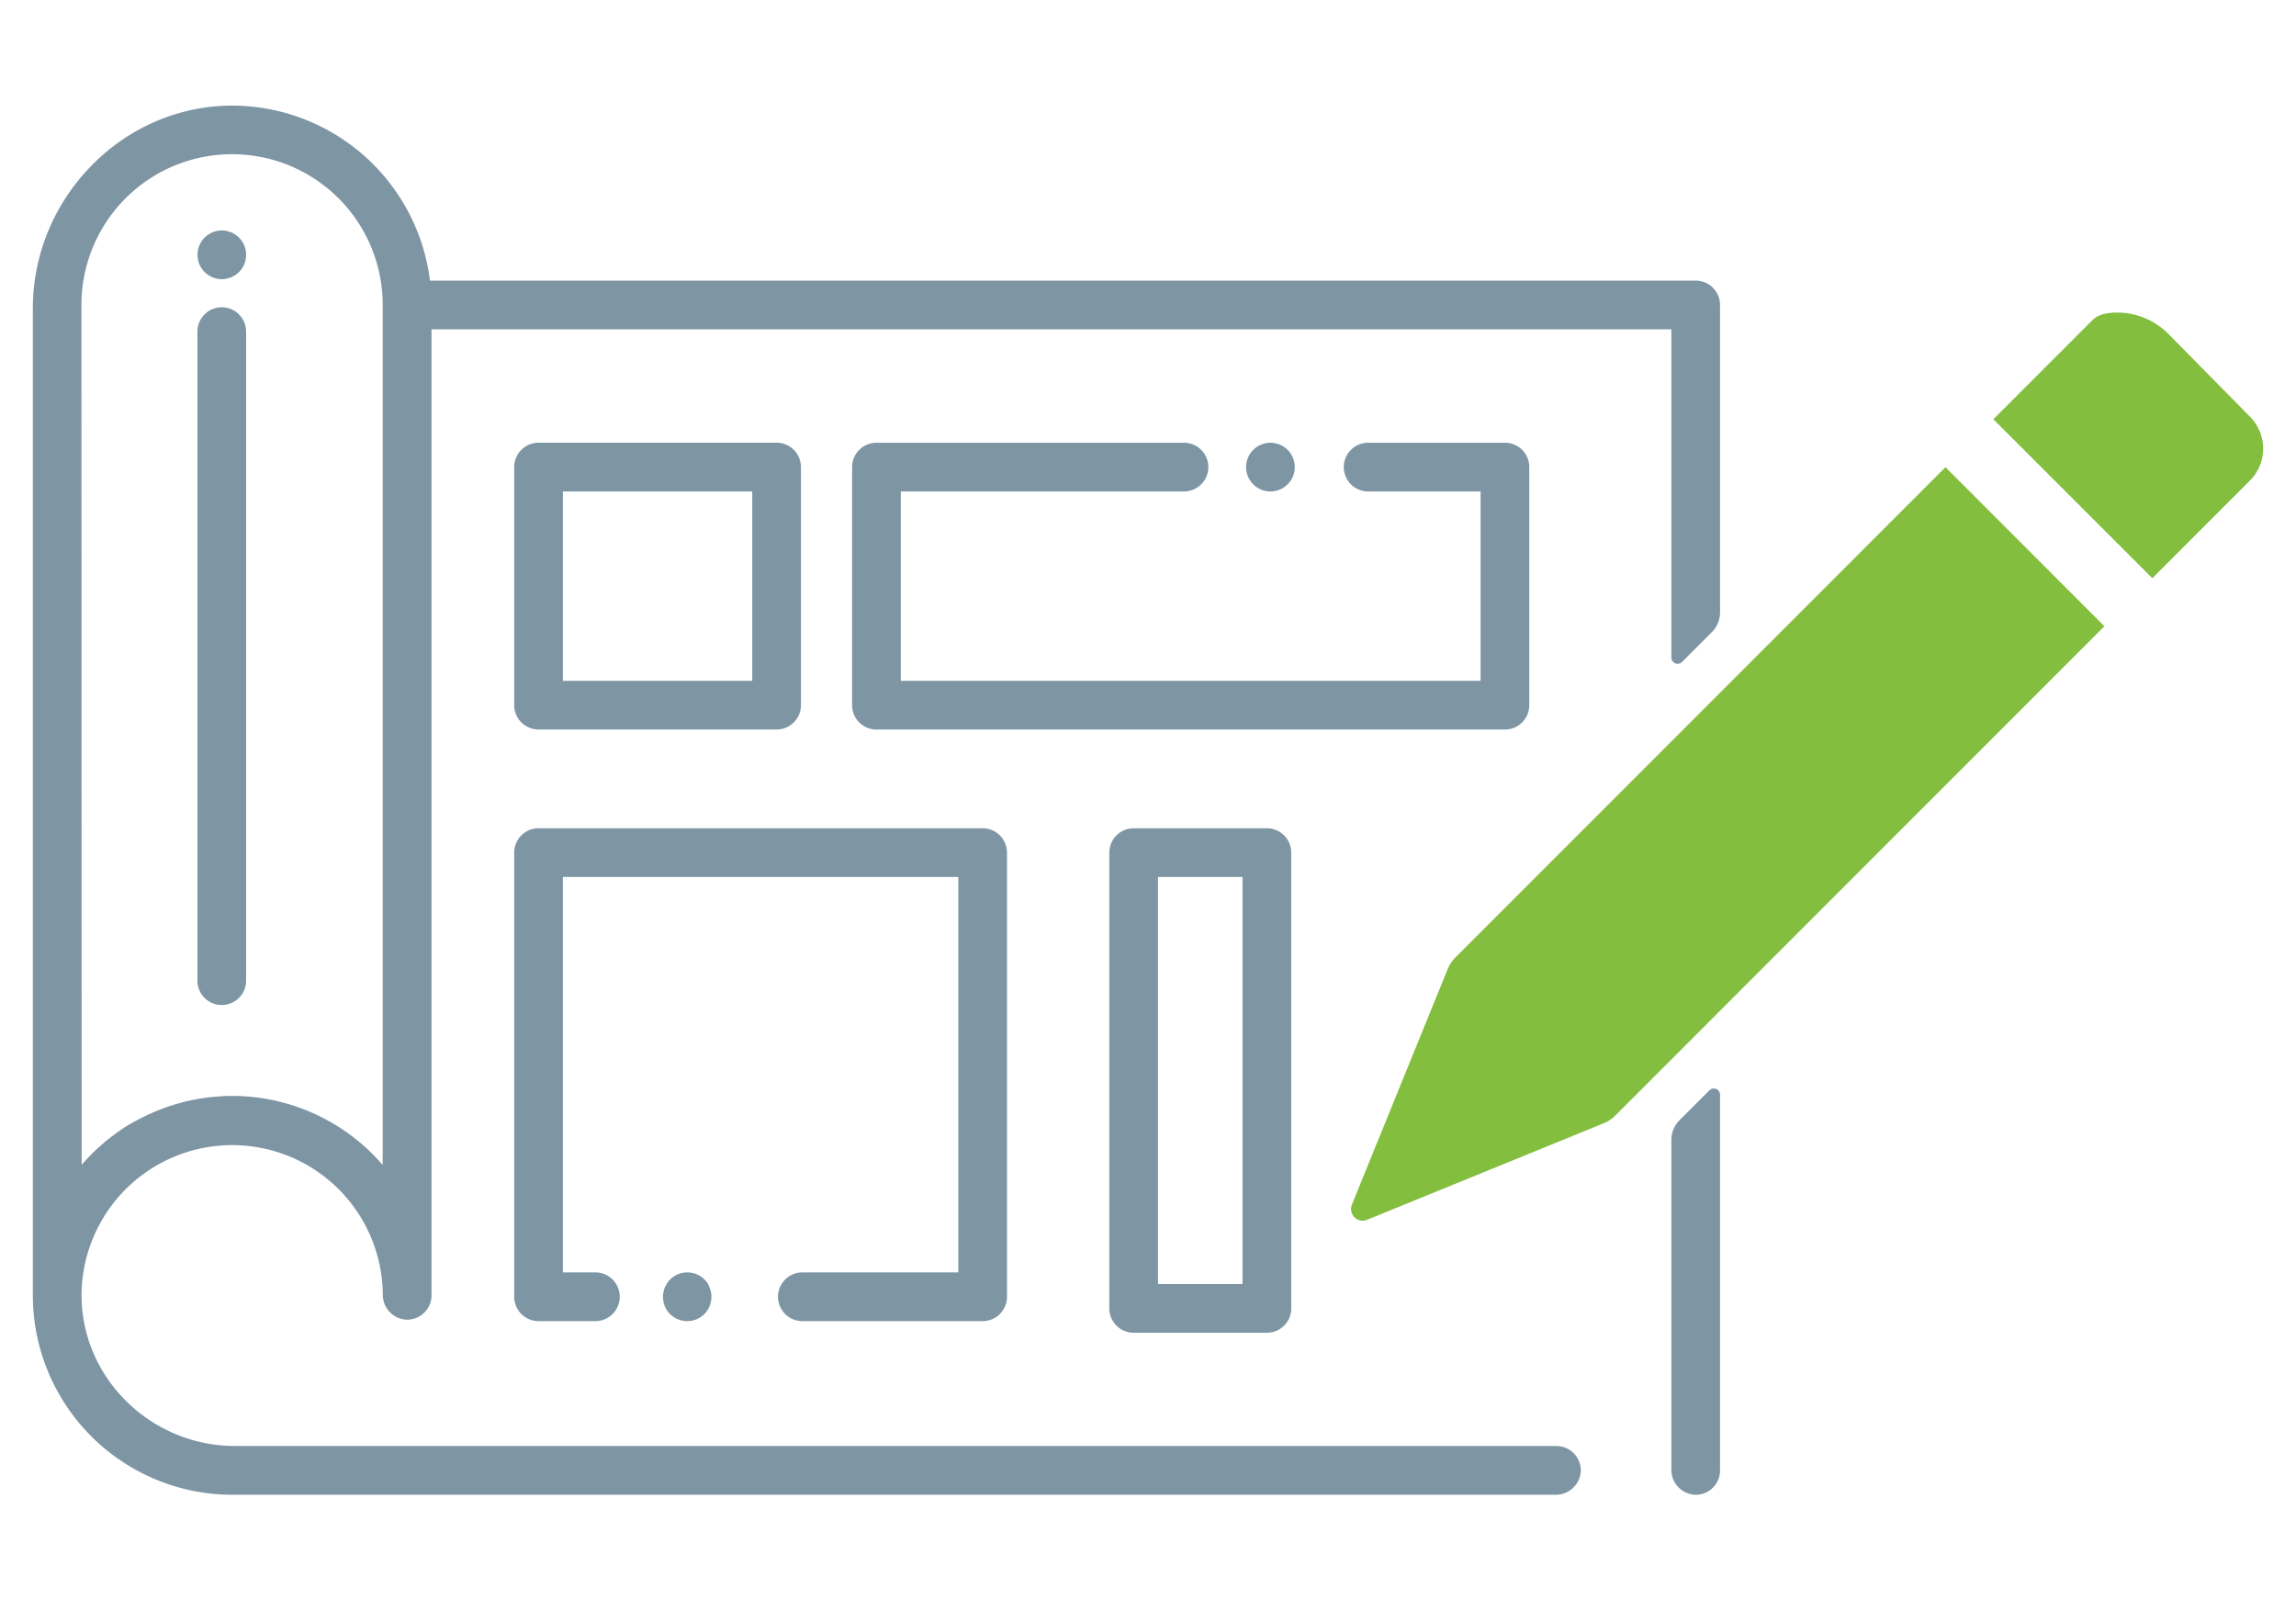<svg data-name="Client Assessment" xmlns="http://www.w3.org/2000/svg" viewBox="0 0 660 460" height="460">
  <path d="M646.82 119.82l-23.35-23.69a20.82 20.82 0 0 0-16-6.26c-3.66.22-5 1.19-6.22 2.38L573 120.5l45.7 45.7 28.07-28.09a13 13 0 0 0 .05-18.29zm-87.58 14.46l-140.95 141a9.53 9.53 0 0 0-2.09 3.15c-4.45 10.9-27.59 67.83-27.59 67.83a3.34 3.34 0 0 0 4.35 4.35s57.24-23.34 68.16-27.81a9.72 9.72 0 0 0 3.15-2.1L604.92 180z" fill="#83be3e"></path>
  <path d="M154.81 209.68h68.43a7 7 0 0 0 7-7v-68.43a7 7 0 0 0-7-7h-68.43a7 7 0 0 0-7 7v68.43a7 7 0 0 0 7 7zm7-68.42h54.43v54.43h-54.43zm68.83 224.47a7 7 0 0 0 0 14h51.83a7 7 0 0 0 7-7V245.07a7 7 0 0 0-7-7H154.81a7 7 0 0 0-7 7v127.66a7 7 0 0 0 7 7h16.34a7 7 0 0 0 0-14h-9.34V252.07h113.66v113.66zm-27.24 3.11a7.44 7.44 0 0 0-.87-1.06 7 7 0 0 0-9.9 0 6.82 6.82 0 0 0-.87 1.06 7.82 7.82 0 0 0-.65 1.21 7.32 7.32 0 0 0-.39 1.31 6.72 6.72 0 0 0 0 2.73 6.74 6.74 0 0 0 1 2.52 6.9 6.9 0 0 0 .87 1.07 7 7 0 0 0 9.9 0 7.53 7.53 0 0 0 .87-1.07 7.21 7.21 0 0 0 1-2.52 6.72 6.72 0 0 0 0-2.73 6.61 6.61 0 0 0-.4-1.31 7 7 0 0 0-.56-1.21zm236.2-234.58a7 7 0 0 0-7-7h-39.32a7 7 0 0 0 0 14h32.32v54.43H258.94v-54.43h81.4a7 7 0 1 0 0-14h-88.4a7 7 0 0 0-7 7v68.43a7 7 0 0 0 7 7H432.6a7 7 0 0 0 7-7zm-80.22 3.88a6.36 6.36 0 0 0 .87 1.07 7.44 7.44 0 0 0 1.06.87 7 7 0 0 0 1.21.64 6.61 6.61 0 0 0 1.31.4 6.72 6.72 0 0 0 2.73 0 6.61 6.61 0 0 0 1.31-.4 7 7 0 0 0 1.21-.64 7.44 7.44 0 0 0 1.06-.87 7 7 0 0 0 .88-1.07 7.67 7.67 0 0 0 .64-1.2 7.89 7.89 0 0 0 .4-1.31 7.14 7.14 0 0 0 .13-1.37 7 7 0 0 0-.13-1.37 7.35 7.35 0 0 0-.4-1.31 7.77 7.77 0 0 0-.64-1.21 7.22 7.22 0 0 0-1.94-1.93 7.82 7.82 0 0 0-1.21-.65 7.32 7.32 0 0 0-1.31-.39 6.61 6.61 0 0 0-2.73 0 7.32 7.32 0 0 0-1.31.39 7.82 7.82 0 0 0-1.21.65 6.82 6.82 0 0 0-1.06.87 6.29 6.29 0 0 0-.87 1.06 7.05 7.05 0 0 0-.65 1.21 7.35 7.35 0 0 0-.4 1.31 7 7 0 0 0-.14 1.37 7.16 7.16 0 0 0 .14 1.37 7.89 7.89 0 0 0 .4 1.31 7 7 0 0 0 .65 1.2zm-33.5 99.93a7 7 0 0 0-7 7v131a7 7 0 0 0 7 7h38.3a7 7 0 0 0 7-7v-131a7 7 0 0 0-7-7zm31.29 131h-24.3v-117h24.3zM63.75 88.32a7 7 0 0 0-7 7v186.55a7 7 0 0 0 14 0V95.32a7 7 0 0 0-7-7zm3.88-20.9a7 7 0 0 0-1.2-.65 7.89 7.89 0 0 0-1.31-.4 7 7 0 1 0-1.37 13.87 7.07 7.07 0 0 0 2.68-.54 6.91 6.91 0 0 0 1.2-.64 7 7 0 0 0 1.07-.87 7 7 0 0 0 0-9.9 6 6 0 0 0-1.07-.87zM482.78 322l8.59-8.59a1.79 1.79 0 0 1 3.07 1.27v107.96a7 7 0 0 1-7.21 7 7.19 7.19 0 0 1-6.79-7.29v-94.68a8 8 0 0 1 2.34-5.67zm-35.37 93.62H67.51c-24.24 0-44.48-19.83-44.06-44.06a43.3 43.3 0 0 1 86.59.58 7.16 7.16 0 0 0 6.72 7.17 7 7 0 0 0 7.28-7V94.66h356.4V189a1.8 1.8 0 0 0 3.07 1.27l8.59-8.59a8 8 0 0 0 2.34-5.66V87.66a7 7 0 0 0-7-7H123.6a57.38 57.38 0 0 0-56.51-50.3C35.38 30.17 9.44 56.91 9.44 88.61v283.73a57.37 57.37 0 0 0 57.3 57.3h380.38a7.19 7.19 0 0 0 7.29-6.79 7 7 0 0 0-7-7.21zm-424-328a43.3 43.3 0 0 1 86.6 0v247.23A57.18 57.18 0 0 0 66.74 315c-1 0-2.06 0-3.09.09l-1 .08c-.68.05-1.36.1-2 .17-.4 0-.79.1-1.18.15l-1.82.25-1.24.22c-.57.11-1.15.21-1.71.34l-1.25.29c-.55.13-1.11.27-1.65.42l-1.24.35-1.61.5-1.21.41-1.59.59-1.16.46c-.53.22-1.06.45-1.58.69l-1.09.49c-.55.26-1.09.54-1.63.81l-1 .5c-.61.33-1.21.68-1.81 1l-.72.41c-.83.5-1.64 1-2.44 1.56l-.43.3c-.65.45-1.29.9-1.92 1.38-.28.21-.54.43-.81.64-.49.38-1 .76-1.45 1.16-.3.25-.59.51-.88.77l-1.29 1.14-.89.85c-.4.38-.8.77-1.18 1.17l-.87.91-1.11 1.21-.42.46z" fill="#7e95a4"></path>
</svg>